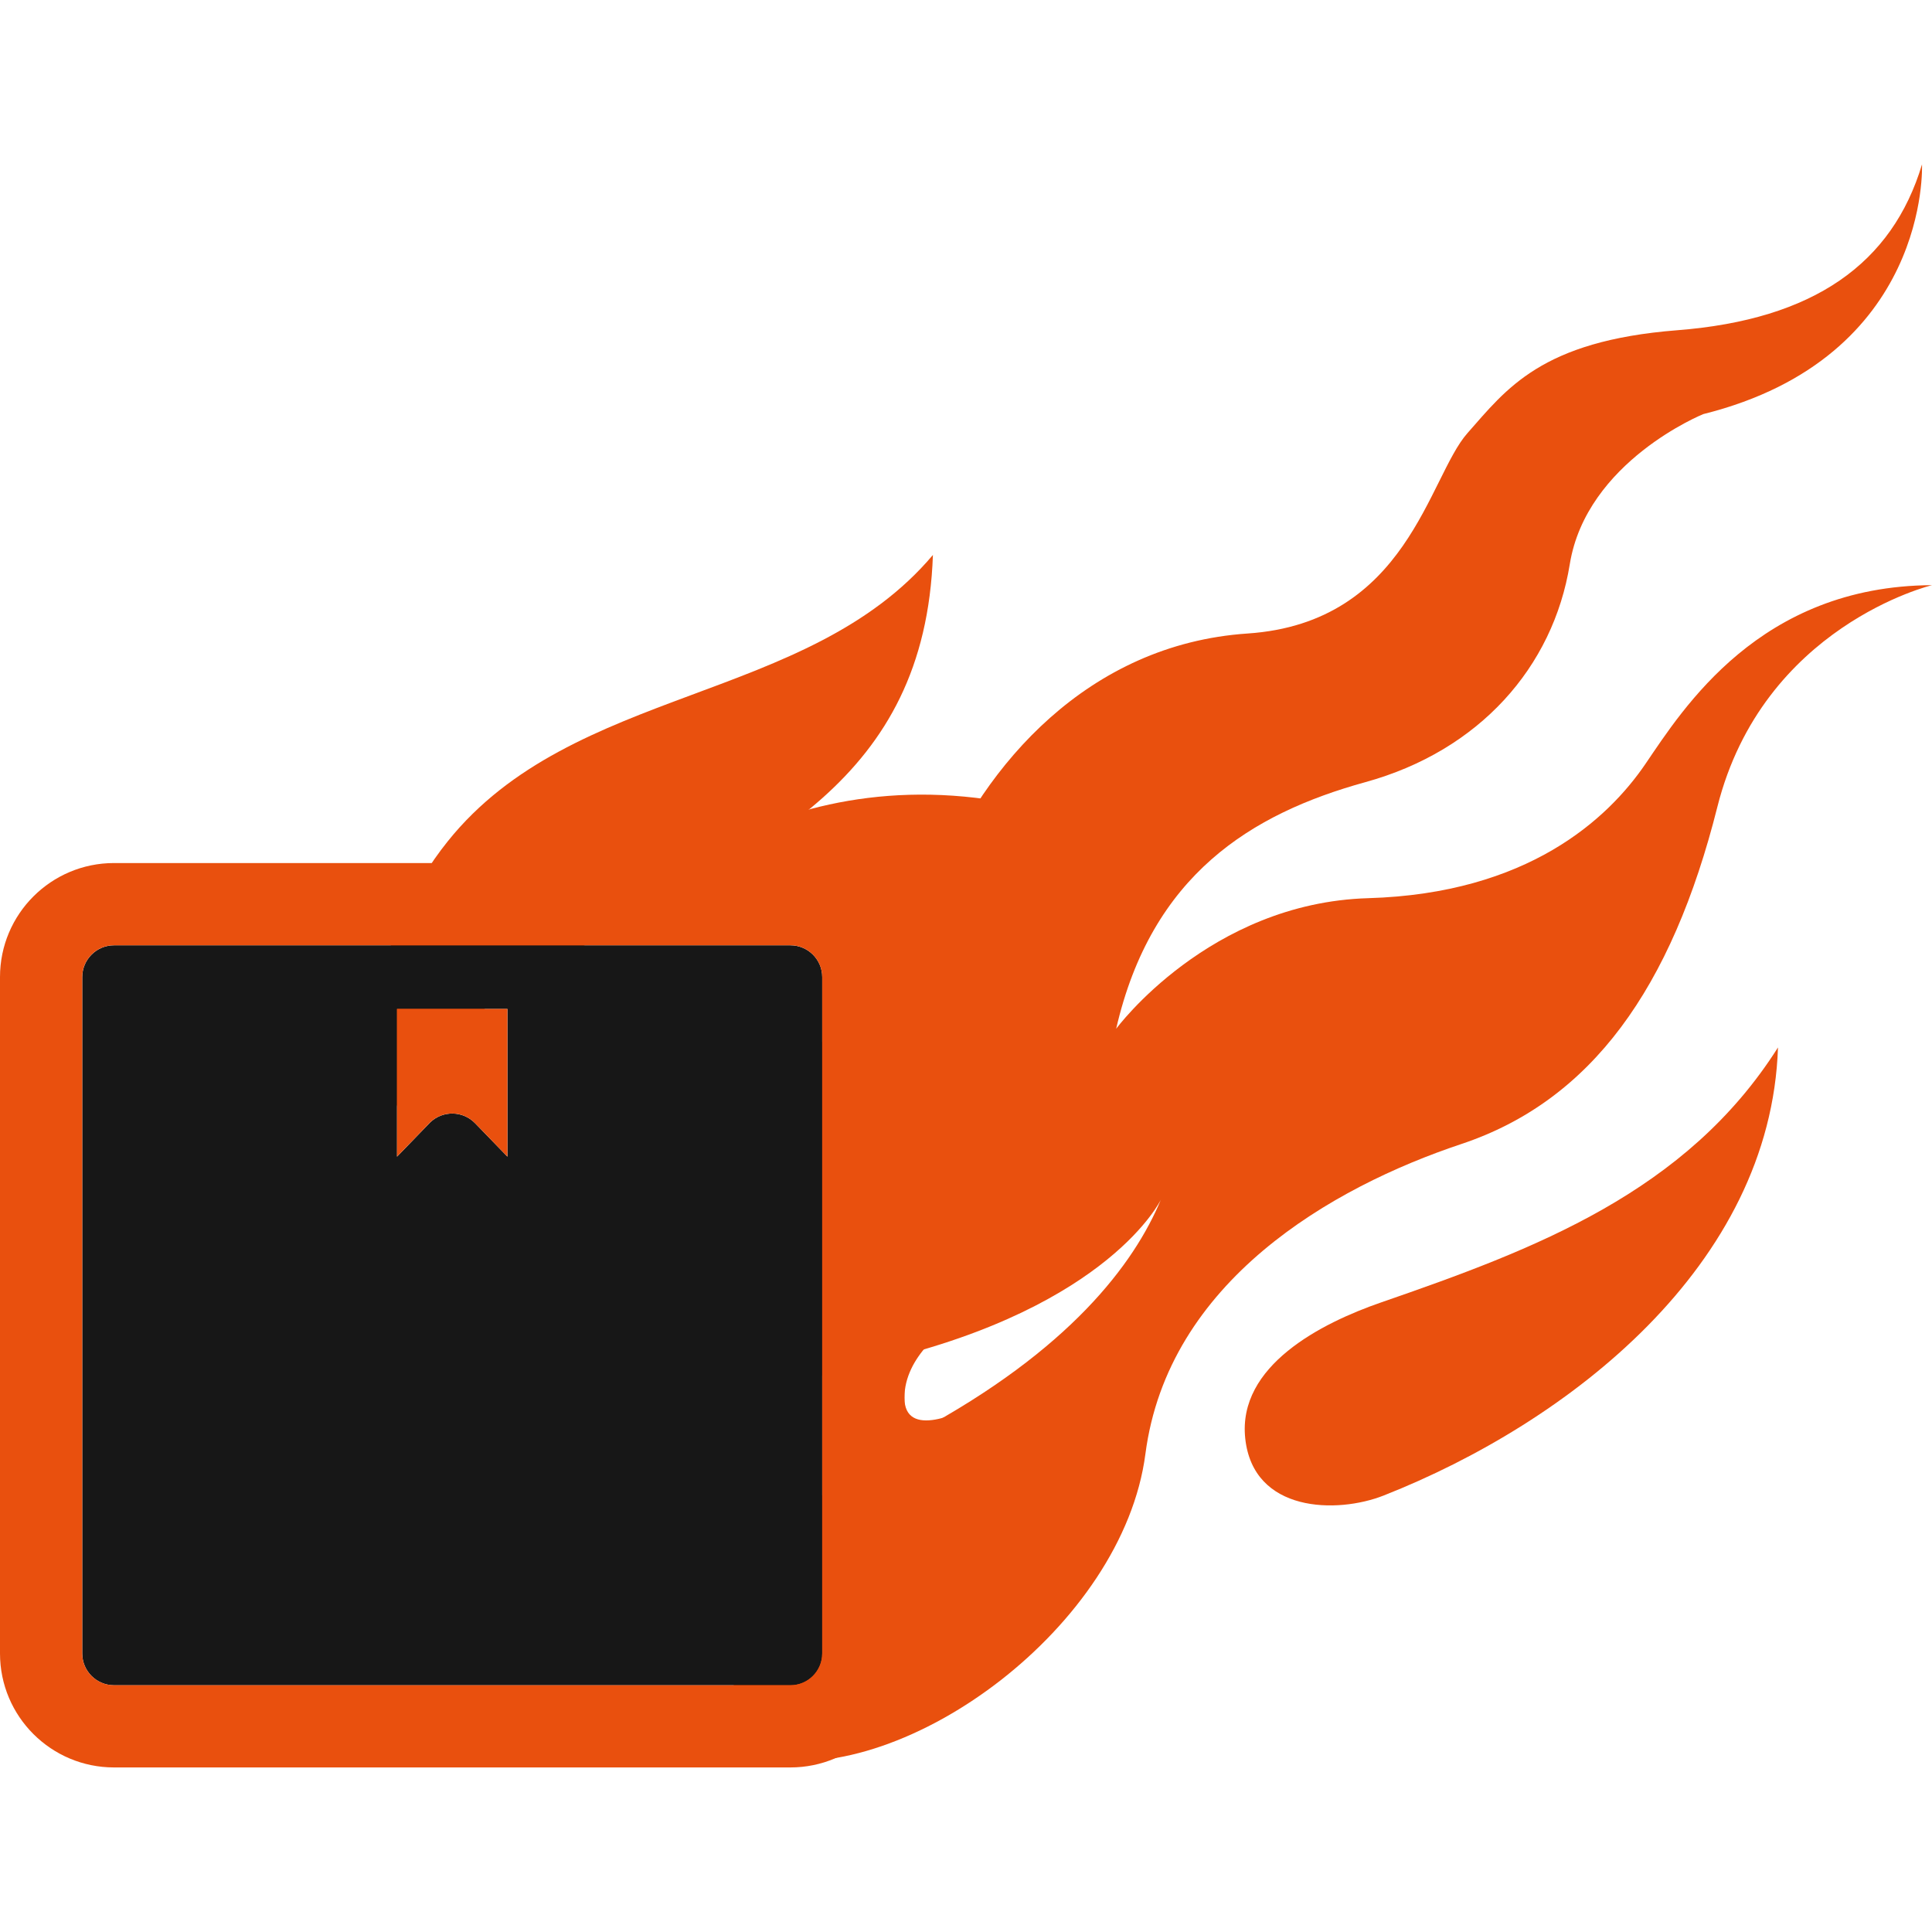 <?xml version="1.0" encoding="UTF-8"?> <svg xmlns="http://www.w3.org/2000/svg" width="120" height="120" viewBox="0 0 120 120" fill="none"><path d="M102.2 47.451C99.862 50.882 94.88 55.496 84.987 55.787C75.095 56.077 69.327 63.899 69.327 63.899C71.526 54.337 77.725 50.535 84.805 48.581C91.885 46.628 96.467 41.438 97.502 35.044C98.537 28.651 105.793 25.721 105.793 25.721C119.915 22.193 119.379 10.211 119.379 10.211C117.528 16.368 112.662 19.847 104.184 20.511C95.706 21.175 93.566 24.168 91.146 26.903C88.726 29.638 87.421 38.679 77.49 39.348C67.559 40.017 61.133 47.542 58.19 54.658C55.246 61.774 56.102 61.632 38.443 73.592C20.784 85.552 32.104 101.999 32.104 101.999C34.814 90.425 42.166 87.501 54.761 84.508C68.944 81.139 72.103 74.515 72.103 74.515C70.442 78.501 66.44 83.856 56.985 88.941C38.703 98.773 47.574 109.235 47.574 109.235C56.358 110.82 69.744 101.023 71.143 90.309C72.542 79.595 82.695 73.75 90.769 71.056C98.842 68.363 103.836 61.38 106.667 50.124C109.498 38.868 120 36.346 120 36.346C109.291 36.4 104.538 44.02 102.2 47.451Z" fill="#E9500E"></path><path d="M36.845 58.417C47.233 52.603 57.453 48.556 57.945 34.469C50.14 43.721 35.599 42.559 27.82 52.243C23.191 58.005 21.957 65.949 23.777 73.02C23.163 66.205 31.918 61.174 36.845 58.417Z" fill="#E9500E"></path><path d="M85.779 80.897C82.056 82.185 76.867 84.829 77.343 89.335C77.832 93.966 83.052 94.029 85.941 92.89C97.466 88.349 109.989 78.595 110.434 65.059C104.747 74.049 95.352 77.587 85.779 80.897Z" fill="#E9500E"></path><path d="M7.087 58.715H49.092C50.185 58.715 51.07 59.598 51.07 60.69V102.701C51.07 103.792 50.185 104.675 49.092 104.675H7.087C5.994 104.675 5.109 103.792 5.109 102.701V60.69C5.109 59.598 5.994 58.715 7.087 58.715ZM24.661 62.668V71.843L26.722 69.713C27.506 68.961 28.753 68.985 29.51 69.767L31.518 71.843V62.668H24.661Z" fill="#171717"></path><path fill-rule="evenodd" clip-rule="evenodd" d="M7.084 58.712C5.991 58.712 5.107 59.595 5.107 60.687V102.698C5.107 103.789 5.991 104.673 7.084 104.673H49.09C50.183 104.673 51.067 103.789 51.067 102.698V60.687C51.067 59.595 50.183 58.712 49.09 58.712H7.084ZM31.515 62.665H24.658V71.84L26.72 69.711C27.503 68.959 28.751 68.982 29.507 69.764L31.515 71.84V62.665ZM7.084 53.605H49.09C52.996 53.605 56.174 56.768 56.174 60.687V102.698C56.174 106.616 52.997 109.779 49.09 109.779H7.084C3.178 109.779 0 106.617 0 102.698V60.687C0 56.769 3.177 53.605 7.084 53.605Z" fill="#E9500E"></path><path d="M65.113 50.429C48.516 45.96 38.302 56.809 37.664 58.085L52.346 57.451L54.261 92.56L61.283 86.815C59.58 87.879 56.176 89.368 56.176 86.815C56.176 84.262 58.729 82.347 60.006 81.708C62.134 78.303 65.623 68.813 65.113 50.429Z" fill="#E9500E"></path></svg> 